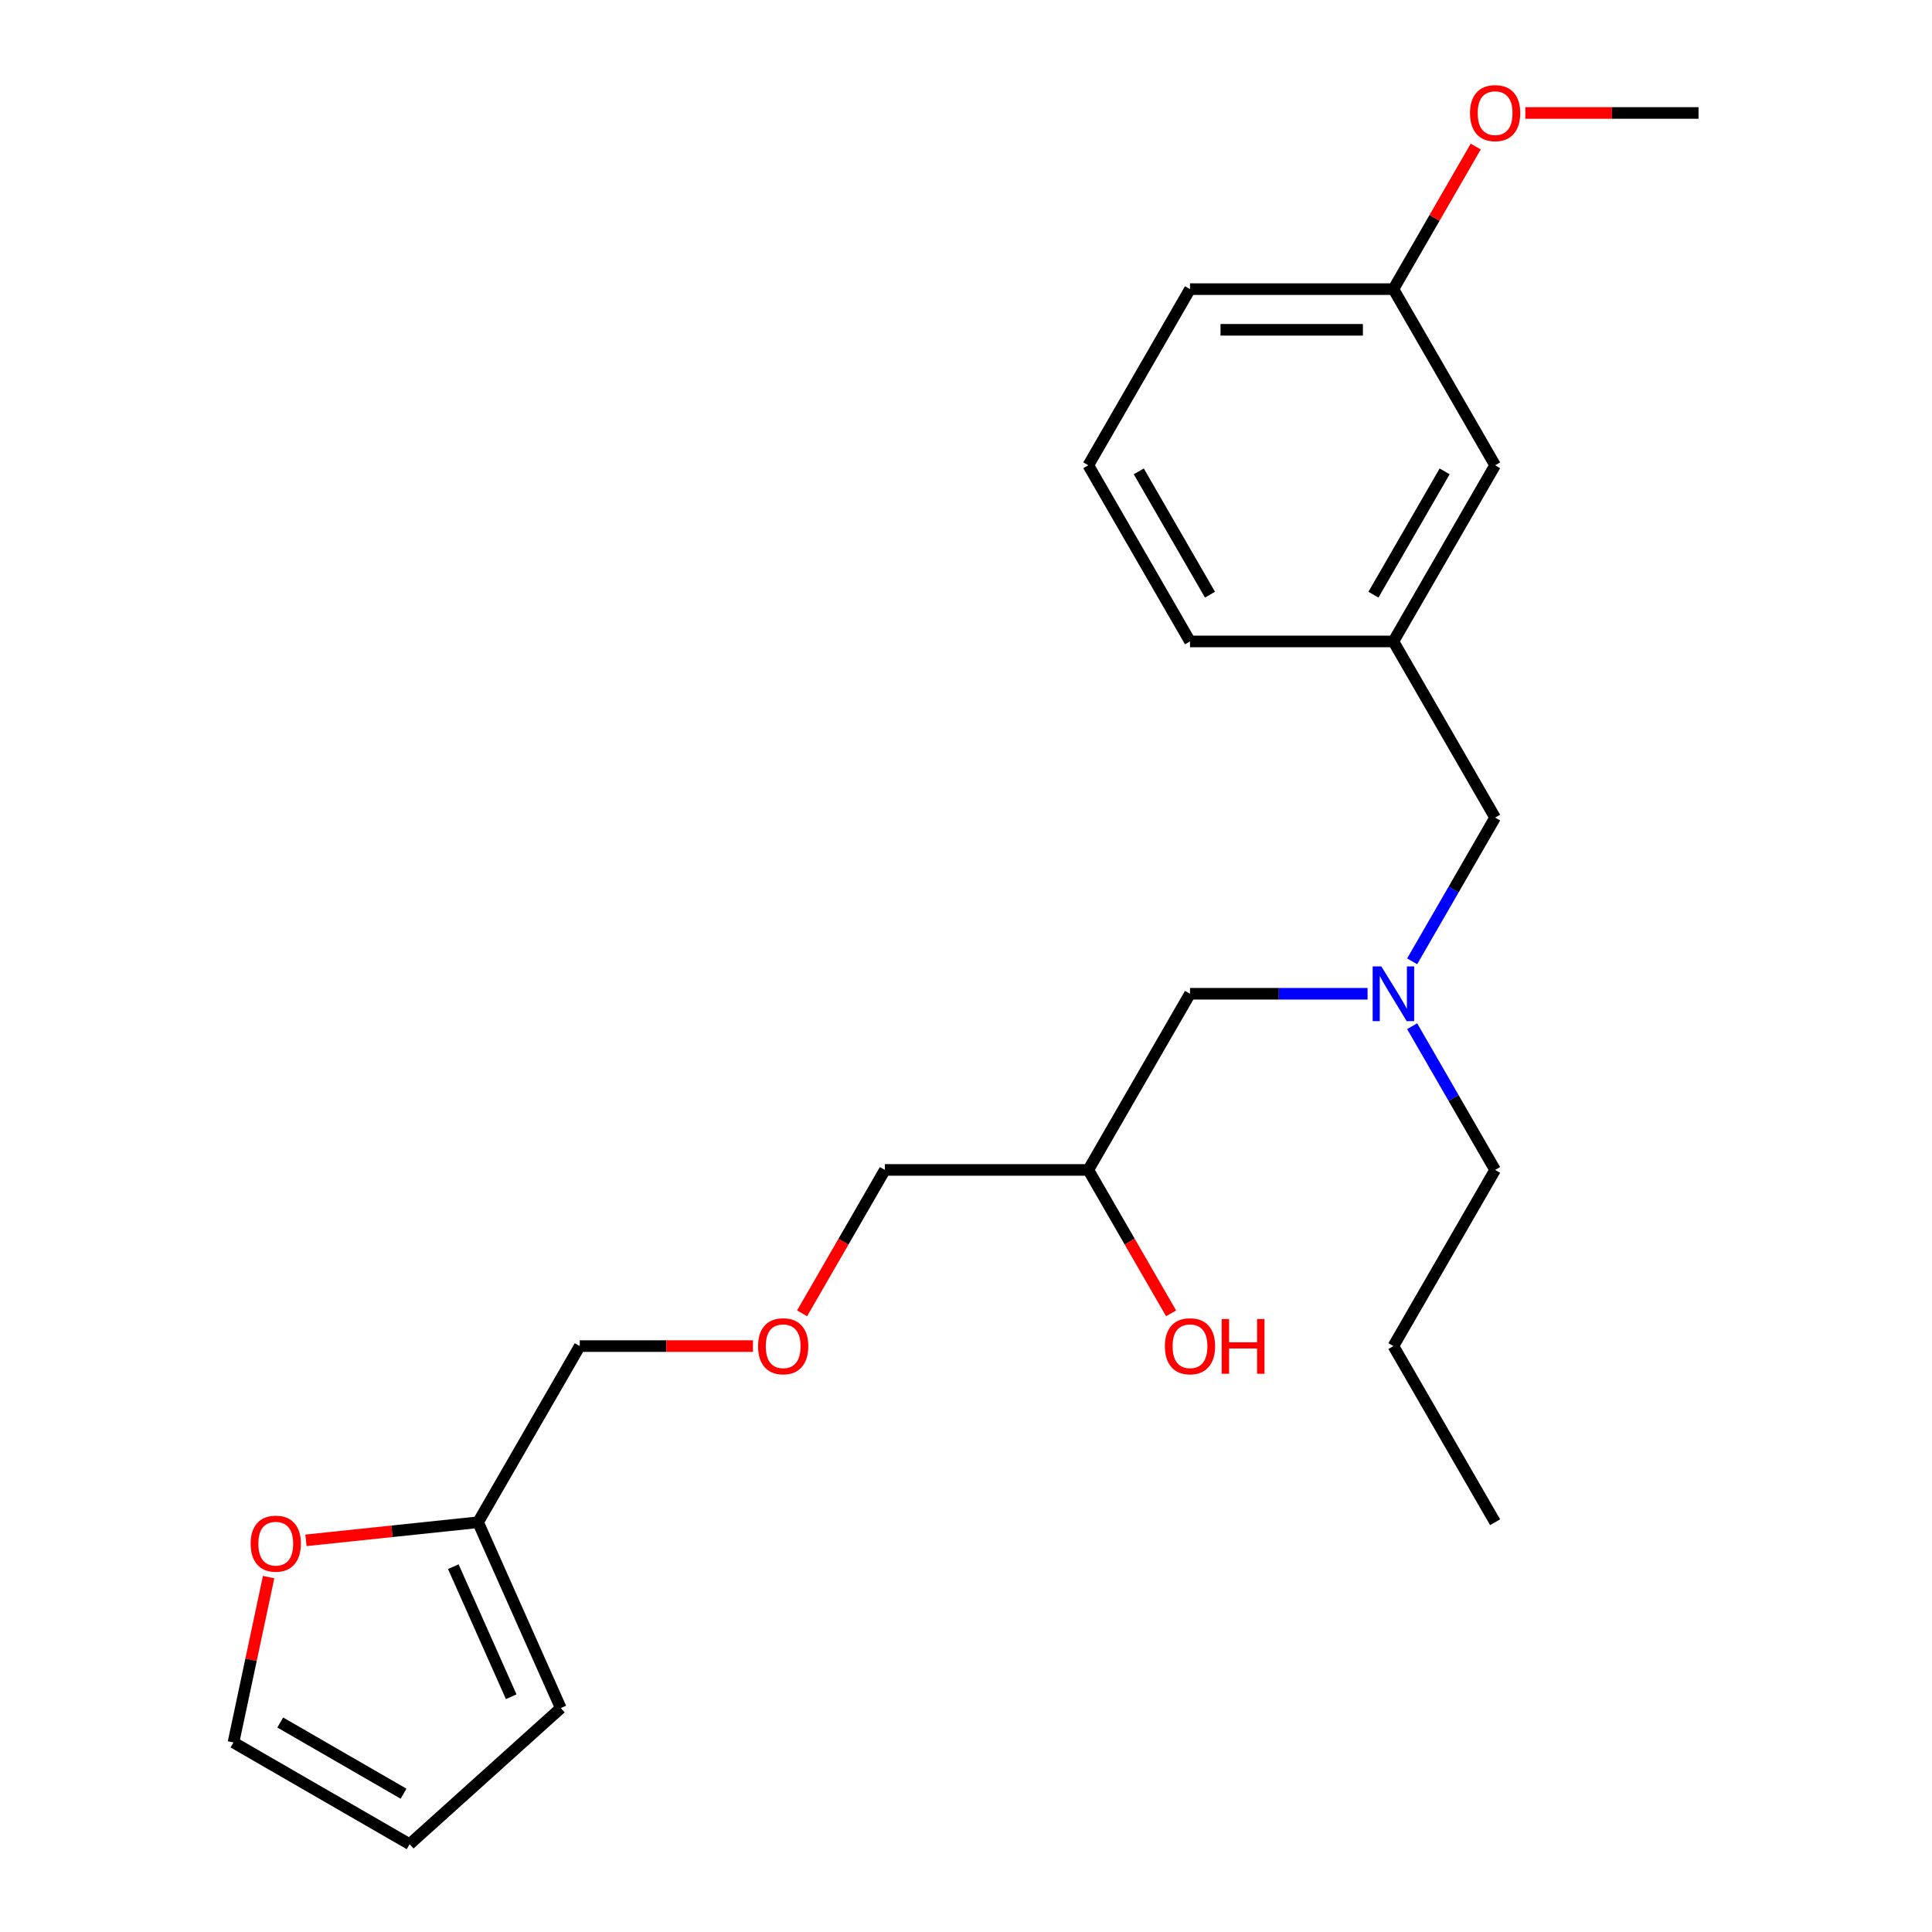 <?xml version='1.0' encoding='iso-8859-1'?>
<svg version='1.1' baseProfile='full'
              xmlns='http://www.w3.org/2000/svg'
                      xmlns:rdkit='http://www.rdkit.org/xml'
                      xmlns:xlink='http://www.w3.org/1999/xlink'
                  xml:space='preserve'
width='1000px' height='1000px' viewBox='0 0 1000 1000'>
<!-- END OF HEADER -->
<rect style='opacity:1.0;fill:#FFFFFF;stroke:none' width='1000' height='1000' x='0' y='0'> </rect>
<path class='bond-0' d='M 730.923,497.579 L 752.397,460.385' style='fill:none;fill-rule:evenodd;stroke:#0000FF;stroke-width:6px;stroke-linecap:butt;stroke-linejoin:miter;stroke-opacity:1' />
<path class='bond-0' d='M 752.397,460.385 L 773.871,423.191' style='fill:none;fill-rule:evenodd;stroke:#000000;stroke-width:6px;stroke-linecap:butt;stroke-linejoin:miter;stroke-opacity:1' />
<path class='bond-1' d='M 707.856,514.371 L 661.899,514.371' style='fill:none;fill-rule:evenodd;stroke:#0000FF;stroke-width:6px;stroke-linecap:butt;stroke-linejoin:miter;stroke-opacity:1' />
<path class='bond-1' d='M 661.899,514.371 L 615.943,514.371' style='fill:none;fill-rule:evenodd;stroke:#000000;stroke-width:6px;stroke-linecap:butt;stroke-linejoin:miter;stroke-opacity:1' />
<path class='bond-2' d='M 730.923,531.163 L 752.397,568.357' style='fill:none;fill-rule:evenodd;stroke:#0000FF;stroke-width:6px;stroke-linecap:butt;stroke-linejoin:miter;stroke-opacity:1' />
<path class='bond-2' d='M 752.397,568.357 L 773.871,605.552' style='fill:none;fill-rule:evenodd;stroke:#000000;stroke-width:6px;stroke-linecap:butt;stroke-linejoin:miter;stroke-opacity:1' />
<path class='bond-3' d='M 615.943,514.371 L 563.3,605.552' style='fill:none;fill-rule:evenodd;stroke:#000000;stroke-width:6px;stroke-linecap:butt;stroke-linejoin:miter;stroke-opacity:1' />
<path class='bond-4' d='M 139.036,816.31 L 129.939,859.106' style='fill:none;fill-rule:evenodd;stroke:#FF0000;stroke-width:6px;stroke-linecap:butt;stroke-linejoin:miter;stroke-opacity:1' />
<path class='bond-4' d='M 129.939,859.106 L 120.843,901.903' style='fill:none;fill-rule:evenodd;stroke:#000000;stroke-width:6px;stroke-linecap:butt;stroke-linejoin:miter;stroke-opacity:1' />
<path class='bond-5' d='M 158.365,797.274 L 202.904,792.593' style='fill:none;fill-rule:evenodd;stroke:#FF0000;stroke-width:6px;stroke-linecap:butt;stroke-linejoin:miter;stroke-opacity:1' />
<path class='bond-5' d='M 202.904,792.593 L 247.442,787.912' style='fill:none;fill-rule:evenodd;stroke:#000000;stroke-width:6px;stroke-linecap:butt;stroke-linejoin:miter;stroke-opacity:1' />
<path class='bond-6' d='M 773.871,605.552 L 721.228,696.732' style='fill:none;fill-rule:evenodd;stroke:#000000;stroke-width:6px;stroke-linecap:butt;stroke-linejoin:miter;stroke-opacity:1' />
<path class='bond-7' d='M 563.3,605.552 L 584.727,642.666' style='fill:none;fill-rule:evenodd;stroke:#000000;stroke-width:6px;stroke-linecap:butt;stroke-linejoin:miter;stroke-opacity:1' />
<path class='bond-7' d='M 584.727,642.666 L 606.155,679.78' style='fill:none;fill-rule:evenodd;stroke:#FF0000;stroke-width:6px;stroke-linecap:butt;stroke-linejoin:miter;stroke-opacity:1' />
<path class='bond-8' d='M 563.3,605.552 L 458.014,605.552' style='fill:none;fill-rule:evenodd;stroke:#000000;stroke-width:6px;stroke-linecap:butt;stroke-linejoin:miter;stroke-opacity:1' />
<path class='bond-9' d='M 120.843,901.903 L 212.023,954.545' style='fill:none;fill-rule:evenodd;stroke:#000000;stroke-width:6px;stroke-linecap:butt;stroke-linejoin:miter;stroke-opacity:1' />
<path class='bond-9' d='M 145.048,891.563 L 208.875,928.413' style='fill:none;fill-rule:evenodd;stroke:#000000;stroke-width:6px;stroke-linecap:butt;stroke-linejoin:miter;stroke-opacity:1' />
<path class='bond-10' d='M 212.023,954.545 L 290.266,884.095' style='fill:none;fill-rule:evenodd;stroke:#000000;stroke-width:6px;stroke-linecap:butt;stroke-linejoin:miter;stroke-opacity:1' />
<path class='bond-11' d='M 773.871,423.191 L 721.228,332.011' style='fill:none;fill-rule:evenodd;stroke:#000000;stroke-width:6px;stroke-linecap:butt;stroke-linejoin:miter;stroke-opacity:1' />
<path class='bond-12' d='M 721.228,696.732 L 773.871,787.912' style='fill:none;fill-rule:evenodd;stroke:#000000;stroke-width:6px;stroke-linecap:butt;stroke-linejoin:miter;stroke-opacity:1' />
<path class='bond-13' d='M 721.228,332.011 L 773.871,240.831' style='fill:none;fill-rule:evenodd;stroke:#000000;stroke-width:6px;stroke-linecap:butt;stroke-linejoin:miter;stroke-opacity:1' />
<path class='bond-13' d='M 710.889,307.805 L 747.739,243.979' style='fill:none;fill-rule:evenodd;stroke:#000000;stroke-width:6px;stroke-linecap:butt;stroke-linejoin:miter;stroke-opacity:1' />
<path class='bond-14' d='M 721.228,332.011 L 615.943,332.011' style='fill:none;fill-rule:evenodd;stroke:#000000;stroke-width:6px;stroke-linecap:butt;stroke-linejoin:miter;stroke-opacity:1' />
<path class='bond-15' d='M 773.871,240.831 L 721.228,149.65' style='fill:none;fill-rule:evenodd;stroke:#000000;stroke-width:6px;stroke-linecap:butt;stroke-linejoin:miter;stroke-opacity:1' />
<path class='bond-16' d='M 615.943,332.011 L 563.3,240.831' style='fill:none;fill-rule:evenodd;stroke:#000000;stroke-width:6px;stroke-linecap:butt;stroke-linejoin:miter;stroke-opacity:1' />
<path class='bond-16' d='M 626.282,307.805 L 589.432,243.979' style='fill:none;fill-rule:evenodd;stroke:#000000;stroke-width:6px;stroke-linecap:butt;stroke-linejoin:miter;stroke-opacity:1' />
<path class='bond-17' d='M 721.228,149.65 L 742.529,112.756' style='fill:none;fill-rule:evenodd;stroke:#000000;stroke-width:6px;stroke-linecap:butt;stroke-linejoin:miter;stroke-opacity:1' />
<path class='bond-17' d='M 742.529,112.756 L 763.83,75.862' style='fill:none;fill-rule:evenodd;stroke:#FF0000;stroke-width:6px;stroke-linecap:butt;stroke-linejoin:miter;stroke-opacity:1' />
<path class='bond-18' d='M 721.228,149.65 L 615.943,149.65' style='fill:none;fill-rule:evenodd;stroke:#000000;stroke-width:6px;stroke-linecap:butt;stroke-linejoin:miter;stroke-opacity:1' />
<path class='bond-18' d='M 705.436,170.708 L 631.735,170.708' style='fill:none;fill-rule:evenodd;stroke:#000000;stroke-width:6px;stroke-linecap:butt;stroke-linejoin:miter;stroke-opacity:1' />
<path class='bond-19' d='M 563.3,240.831 L 615.943,149.65' style='fill:none;fill-rule:evenodd;stroke:#000000;stroke-width:6px;stroke-linecap:butt;stroke-linejoin:miter;stroke-opacity:1' />
<path class='bond-20' d='M 789.504,58.47 L 834.33,58.47' style='fill:none;fill-rule:evenodd;stroke:#FF0000;stroke-width:6px;stroke-linecap:butt;stroke-linejoin:miter;stroke-opacity:1' />
<path class='bond-20' d='M 834.33,58.47 L 879.157,58.47' style='fill:none;fill-rule:evenodd;stroke:#000000;stroke-width:6px;stroke-linecap:butt;stroke-linejoin:miter;stroke-opacity:1' />
<path class='bond-21' d='M 290.266,884.095 L 247.442,787.912' style='fill:none;fill-rule:evenodd;stroke:#000000;stroke-width:6px;stroke-linecap:butt;stroke-linejoin:miter;stroke-opacity:1' />
<path class='bond-21' d='M 264.605,878.233 L 234.629,810.904' style='fill:none;fill-rule:evenodd;stroke:#000000;stroke-width:6px;stroke-linecap:butt;stroke-linejoin:miter;stroke-opacity:1' />
<path class='bond-22' d='M 247.442,787.912 L 300.085,696.732' style='fill:none;fill-rule:evenodd;stroke:#000000;stroke-width:6px;stroke-linecap:butt;stroke-linejoin:miter;stroke-opacity:1' />
<path class='bond-23' d='M 300.085,696.732 L 344.912,696.732' style='fill:none;fill-rule:evenodd;stroke:#000000;stroke-width:6px;stroke-linecap:butt;stroke-linejoin:miter;stroke-opacity:1' />
<path class='bond-23' d='M 344.912,696.732 L 389.739,696.732' style='fill:none;fill-rule:evenodd;stroke:#FF0000;stroke-width:6px;stroke-linecap:butt;stroke-linejoin:miter;stroke-opacity:1' />
<path class='bond-24' d='M 415.158,679.78 L 436.586,642.666' style='fill:none;fill-rule:evenodd;stroke:#FF0000;stroke-width:6px;stroke-linecap:butt;stroke-linejoin:miter;stroke-opacity:1' />
<path class='bond-24' d='M 436.586,642.666 L 458.014,605.552' style='fill:none;fill-rule:evenodd;stroke:#000000;stroke-width:6px;stroke-linecap:butt;stroke-linejoin:miter;stroke-opacity:1' />
<path  class='atom-0' d='M 714.968 500.211
L 724.248 515.211
Q 725.168 516.691, 726.648 519.371
Q 728.128 522.051, 728.208 522.211
L 728.208 500.211
L 731.968 500.211
L 731.968 528.531
L 728.088 528.531
L 718.128 512.131
Q 716.968 510.211, 715.728 508.011
Q 714.528 505.811, 714.168 505.131
L 714.168 528.531
L 710.488 528.531
L 710.488 500.211
L 714.968 500.211
' fill='#0000FF'/>
<path  class='atom-2' d='M 129.733 798.997
Q 129.733 792.197, 133.093 788.397
Q 136.453 784.597, 142.733 784.597
Q 149.013 784.597, 152.373 788.397
Q 155.733 792.197, 155.733 798.997
Q 155.733 805.877, 152.333 809.797
Q 148.933 813.677, 142.733 813.677
Q 136.493 813.677, 133.093 809.797
Q 129.733 805.917, 129.733 798.997
M 142.733 810.477
Q 147.053 810.477, 149.373 807.597
Q 151.733 804.677, 151.733 798.997
Q 151.733 793.437, 149.373 790.637
Q 147.053 787.797, 142.733 787.797
Q 138.413 787.797, 136.053 790.597
Q 133.733 793.397, 133.733 798.997
Q 133.733 804.717, 136.053 807.597
Q 138.413 810.477, 142.733 810.477
' fill='#FF0000'/>
<path  class='atom-5' d='M 602.943 696.812
Q 602.943 690.012, 606.303 686.212
Q 609.663 682.412, 615.943 682.412
Q 622.223 682.412, 625.583 686.212
Q 628.943 690.012, 628.943 696.812
Q 628.943 703.692, 625.543 707.612
Q 622.143 711.492, 615.943 711.492
Q 609.703 711.492, 606.303 707.612
Q 602.943 703.732, 602.943 696.812
M 615.943 708.292
Q 620.263 708.292, 622.583 705.412
Q 624.943 702.492, 624.943 696.812
Q 624.943 691.252, 622.583 688.452
Q 620.263 685.612, 615.943 685.612
Q 611.623 685.612, 609.263 688.412
Q 606.943 691.212, 606.943 696.812
Q 606.943 702.532, 609.263 705.412
Q 611.623 708.292, 615.943 708.292
' fill='#FF0000'/>
<path  class='atom-5' d='M 632.343 682.732
L 636.183 682.732
L 636.183 694.772
L 650.663 694.772
L 650.663 682.732
L 654.503 682.732
L 654.503 711.052
L 650.663 711.052
L 650.663 697.972
L 636.183 697.972
L 636.183 711.052
L 632.343 711.052
L 632.343 682.732
' fill='#FF0000'/>
<path  class='atom-15' d='M 760.871 58.55
Q 760.871 51.75, 764.231 47.95
Q 767.591 44.15, 773.871 44.15
Q 780.151 44.15, 783.511 47.95
Q 786.871 51.75, 786.871 58.55
Q 786.871 65.43, 783.471 69.35
Q 780.071 73.23, 773.871 73.23
Q 767.631 73.23, 764.231 69.35
Q 760.871 65.47, 760.871 58.55
M 773.871 70.03
Q 778.191 70.03, 780.511 67.15
Q 782.871 64.23, 782.871 58.55
Q 782.871 52.99, 780.511 50.19
Q 778.191 47.35, 773.871 47.35
Q 769.551 47.35, 767.191 50.15
Q 764.871 52.95, 764.871 58.55
Q 764.871 64.27, 767.191 67.15
Q 769.551 70.03, 773.871 70.03
' fill='#FF0000'/>
<path  class='atom-22' d='M 392.371 696.812
Q 392.371 690.012, 395.731 686.212
Q 399.091 682.412, 405.371 682.412
Q 411.651 682.412, 415.011 686.212
Q 418.371 690.012, 418.371 696.812
Q 418.371 703.692, 414.971 707.612
Q 411.571 711.492, 405.371 711.492
Q 399.131 711.492, 395.731 707.612
Q 392.371 703.732, 392.371 696.812
M 405.371 708.292
Q 409.691 708.292, 412.011 705.412
Q 414.371 702.492, 414.371 696.812
Q 414.371 691.252, 412.011 688.452
Q 409.691 685.612, 405.371 685.612
Q 401.051 685.612, 398.691 688.412
Q 396.371 691.212, 396.371 696.812
Q 396.371 702.532, 398.691 705.412
Q 401.051 708.292, 405.371 708.292
' fill='#FF0000'/>
</svg>
